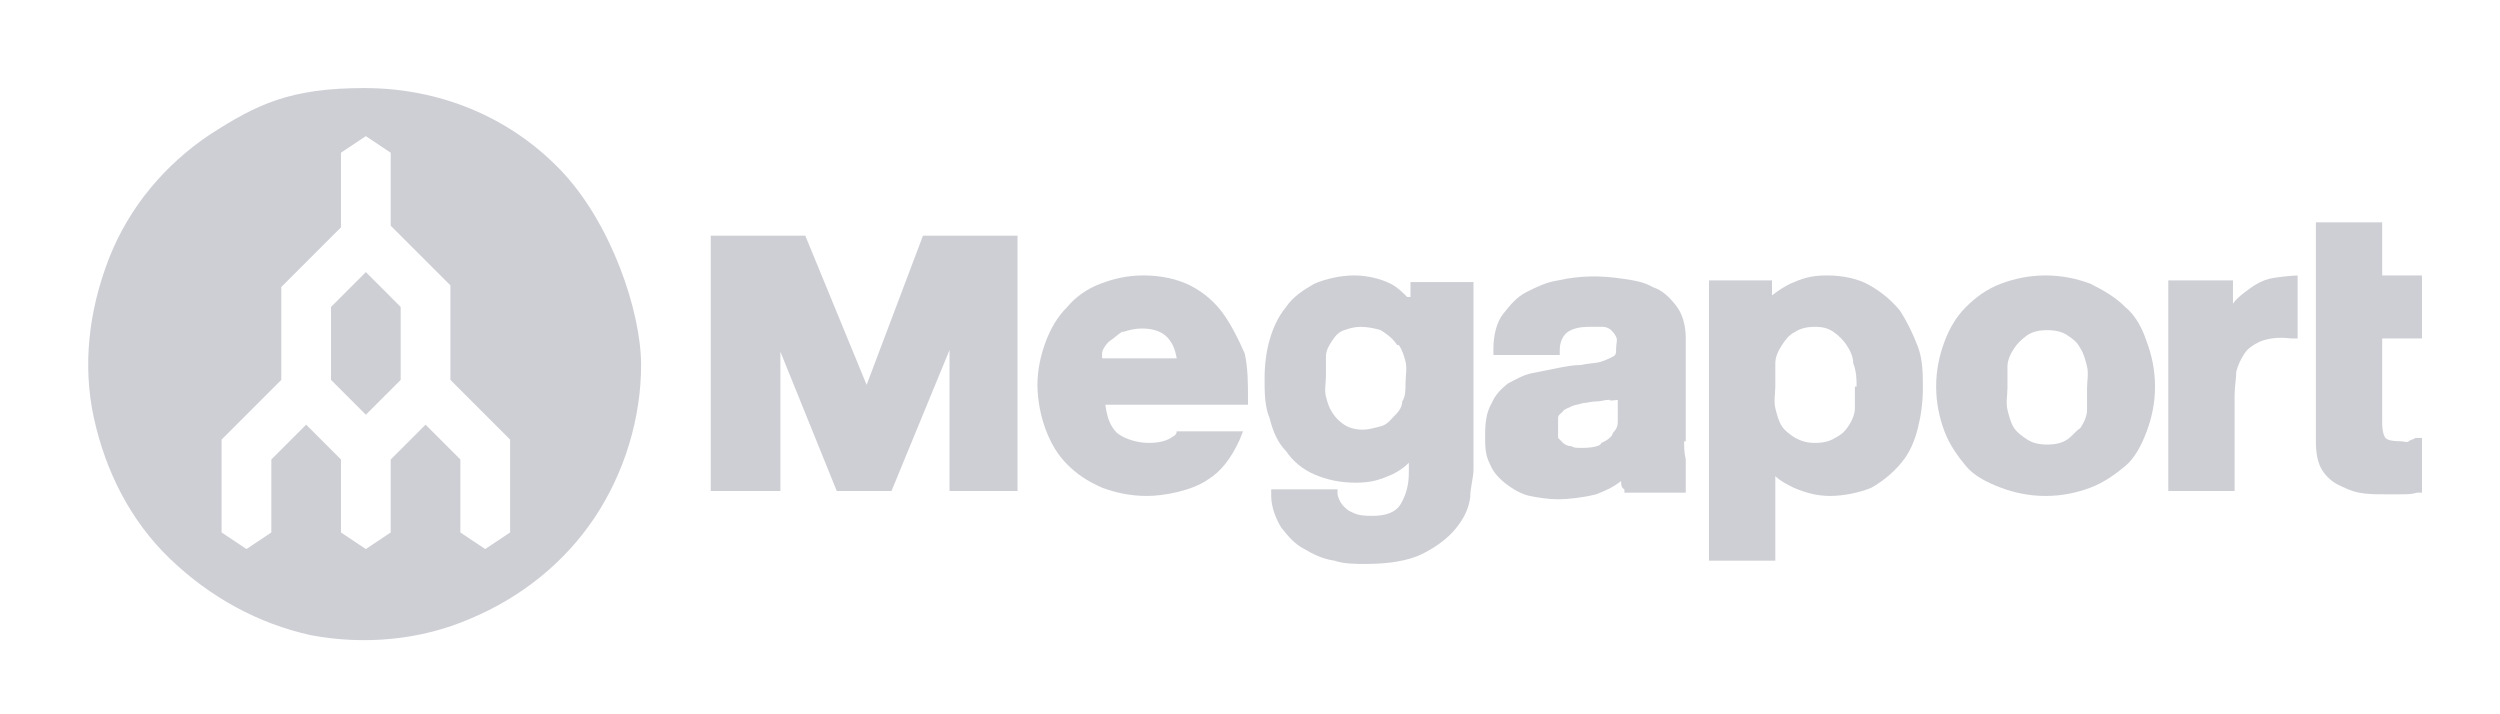 <svg width="161" height="46" viewBox="0 0 161 46" fill="none" xmlns="http://www.w3.org/2000/svg">
<g id="MegaIX Bay Area-megaport">
<path id="Vector" d="M55.81 24.785L51.859 15.175H45.772V31.62H50.257V22.65L53.888 31.62H57.412L61.149 22.543V31.62H65.528V15.175H59.441L55.81 24.785Z" fill="#CECFD5"></path>
<path id="Vector_2" d="M90.089 22.223C90.302 22.543 90.409 22.863 90.516 23.291C90.623 23.718 90.516 24.252 90.516 24.679C90.516 25.106 90.516 25.533 90.302 25.854C90.302 26.281 89.982 26.601 89.768 26.815C89.555 27.028 89.341 27.349 88.914 27.455C88.487 27.562 88.167 27.669 87.739 27.669C87.312 27.669 86.885 27.562 86.565 27.349C86.244 27.135 86.031 26.921 85.817 26.601C85.604 26.281 85.497 25.96 85.39 25.533C85.283 25.106 85.39 24.679 85.39 24.252C85.39 23.825 85.39 23.397 85.39 22.97C85.39 22.543 85.604 22.223 85.817 21.902C86.031 21.582 86.244 21.368 86.565 21.262C86.885 21.155 87.206 21.048 87.633 21.048C88.06 21.048 88.594 21.155 88.914 21.262C89.448 21.582 89.768 21.902 89.982 22.223M90.623 19.126C90.302 18.805 89.982 18.485 89.555 18.272C88.914 17.951 88.06 17.738 87.206 17.738C86.351 17.738 85.39 17.951 84.643 18.272C83.895 18.699 83.254 19.126 82.827 19.767C82.293 20.407 81.973 21.155 81.759 21.902C81.546 22.65 81.439 23.504 81.439 24.358C81.439 25.213 81.439 26.174 81.759 26.921C81.973 27.776 82.293 28.523 82.827 29.057C83.254 29.698 83.895 30.232 84.643 30.552C85.39 30.872 86.244 31.086 87.312 31.086C88.38 31.086 88.914 30.872 89.662 30.552C90.089 30.339 90.409 30.125 90.729 29.805V30.445C90.729 31.3 90.516 31.94 90.195 32.474C89.875 33.008 89.234 33.222 88.38 33.222C87.526 33.222 87.312 33.115 86.885 32.901C86.565 32.688 86.244 32.367 86.138 31.834V31.513H81.866V31.94C81.866 32.688 82.186 33.435 82.507 33.969C82.934 34.503 83.361 35.037 84.002 35.358C84.536 35.678 85.177 35.998 85.924 36.105C86.565 36.319 87.312 36.319 87.953 36.319C89.448 36.319 90.729 36.105 91.584 35.678C92.438 35.251 93.186 34.717 93.719 34.076C94.253 33.435 94.574 32.795 94.681 32.047C94.681 31.406 94.894 30.766 94.894 30.232V18.165H90.836V19.126H90.623Z" fill="#CECFD5"></path>
<path id="Vector_3" d="M119.456 24.892C119.456 25.426 119.456 25.854 119.456 26.281C119.456 26.708 119.242 27.135 119.029 27.455C118.815 27.776 118.602 27.989 118.174 28.203C117.854 28.416 117.427 28.523 116.893 28.523C116.359 28.523 116.039 28.416 115.612 28.203C115.291 27.989 114.971 27.776 114.757 27.455C114.544 27.135 114.437 26.708 114.33 26.281C114.223 25.854 114.33 25.32 114.33 24.892C114.33 24.465 114.33 23.931 114.33 23.397C114.33 22.97 114.544 22.543 114.757 22.223C114.971 21.902 115.184 21.582 115.612 21.368C115.932 21.155 116.359 21.048 116.893 21.048C117.427 21.048 117.747 21.155 118.068 21.368C118.388 21.582 118.708 21.902 118.922 22.223C119.136 22.543 119.349 22.97 119.349 23.397C119.563 23.931 119.563 24.465 119.563 24.892M122.339 19.98C121.805 19.34 121.164 18.805 120.417 18.378C119.669 17.951 118.708 17.738 117.64 17.738C116.573 17.738 116.039 17.951 115.291 18.272C114.864 18.485 114.544 18.699 114.117 19.019V18.058H110.059V36.105H114.33V30.659C114.65 30.979 115.078 31.193 115.505 31.406C116.252 31.727 117 31.94 117.854 31.94C118.708 31.94 119.776 31.727 120.524 31.406C121.271 30.979 121.912 30.445 122.446 29.805C122.98 29.164 123.3 28.416 123.514 27.562C123.727 26.708 123.834 25.854 123.834 24.999C123.834 24.145 123.834 23.184 123.514 22.329C123.193 21.475 122.766 20.621 122.339 19.98Z" fill="#CECFD5"></path>
<path id="Vector_4" d="M133.124 28.31C132.804 28.523 132.377 28.63 131.843 28.63C131.309 28.63 130.882 28.523 130.561 28.31C130.241 28.096 129.921 27.882 129.707 27.562C129.493 27.242 129.387 26.815 129.28 26.387C129.173 25.96 129.28 25.426 129.28 24.999C129.28 24.572 129.28 24.038 129.28 23.611C129.28 23.184 129.493 22.757 129.707 22.436C129.921 22.116 130.134 21.902 130.561 21.582C130.882 21.368 131.309 21.262 131.843 21.262C132.377 21.262 132.804 21.368 133.124 21.582C133.445 21.796 133.765 22.009 133.978 22.436C134.192 22.757 134.299 23.184 134.406 23.611C134.512 24.038 134.406 24.572 134.406 24.999C134.406 25.426 134.406 25.96 134.406 26.387C134.406 26.815 134.192 27.242 133.978 27.562C133.658 27.776 133.445 28.096 133.124 28.31ZM136.862 19.767C136.221 19.126 135.473 18.699 134.619 18.272C133.765 17.951 132.804 17.738 131.736 17.738C130.668 17.738 129.707 17.951 128.853 18.272C127.998 18.592 127.251 19.126 126.61 19.767C125.969 20.407 125.542 21.155 125.222 22.009C124.902 22.863 124.688 23.825 124.688 24.892C124.688 25.96 124.902 26.921 125.222 27.776C125.542 28.63 126.076 29.378 126.61 30.018C127.144 30.659 127.998 31.086 128.853 31.406C129.707 31.727 130.668 31.94 131.736 31.94C132.804 31.94 133.765 31.727 134.619 31.406C135.473 31.086 136.221 30.552 136.862 30.018C137.502 29.484 137.93 28.63 138.25 27.776C138.57 26.921 138.784 25.96 138.784 24.892C138.784 23.825 138.57 22.863 138.25 22.009C137.93 21.048 137.502 20.301 136.862 19.767Z" fill="#CECFD5"></path>
<path id="Vector_5" d="M155.976 21.689V17.738H153.413V14.32H149.142V28.416C149.142 29.164 149.248 29.698 149.462 30.125C149.676 30.552 150.103 30.979 150.53 31.193C150.957 31.406 151.384 31.62 151.918 31.727C152.452 31.833 152.986 31.833 153.52 31.833H154.588C155.015 31.833 155.335 31.833 155.656 31.727H155.976V28.203H155.549C155.442 28.309 155.228 28.309 155.122 28.416C155.015 28.523 154.801 28.416 154.588 28.416C153.947 28.416 153.733 28.309 153.627 28.203C153.627 28.203 153.413 27.989 153.413 27.242V21.795H155.976V21.689Z" fill="#CECFD5"></path>
<path id="Vector_6" d="M148.074 17.738C147.647 17.738 146.579 17.845 146.152 17.951C145.725 18.058 145.297 18.272 144.87 18.592C144.443 18.912 144.123 19.126 143.802 19.553V18.058H139.638V31.62H143.909V25.426C143.909 24.892 144.016 24.358 144.016 23.931C144.123 23.504 144.336 23.077 144.55 22.757C144.763 22.436 145.084 22.223 145.511 22.009C146.045 21.796 146.686 21.689 147.54 21.796H147.967V17.738" fill="#CECFD5"></path>
<path id="Vector_7" d="M72.362 21.368C72.683 21.262 73.11 21.155 73.537 21.155C74.285 21.155 74.819 21.368 75.139 21.689C75.459 22.009 75.673 22.436 75.78 23.077H70.974C70.974 22.97 70.974 22.863 70.974 22.757C70.974 22.543 71.188 22.223 71.401 22.009C71.722 21.796 71.935 21.582 72.256 21.368M78.77 20.194C78.236 19.446 77.488 18.805 76.634 18.378C75.78 17.951 74.712 17.738 73.644 17.738C72.576 17.738 71.722 17.951 70.868 18.272C70.013 18.592 69.266 19.126 68.732 19.767C68.091 20.407 67.664 21.155 67.344 22.009C67.023 22.863 66.81 23.825 66.81 24.786C66.81 25.747 67.023 26.815 67.344 27.669C67.664 28.523 68.091 29.271 68.732 29.911C69.373 30.552 70.013 30.979 70.974 31.406C71.829 31.727 72.79 31.94 73.858 31.94C74.925 31.94 76.741 31.62 77.809 30.872C78.663 30.339 79.304 29.484 79.838 28.31L80.051 27.776H75.78C75.78 27.918 75.709 28.025 75.566 28.096C75.139 28.416 74.605 28.523 73.964 28.523C73.324 28.523 72.469 28.31 71.935 27.883C71.508 27.455 71.295 26.921 71.188 26.067H80.371V25.747C80.371 24.679 80.371 23.718 80.158 22.757C79.731 21.796 79.304 20.941 78.77 20.194Z" fill="#CECFD5"></path>
<path id="Vector_8" d="M104.185 25.64V26.28C104.185 26.494 104.185 26.708 104.185 27.028C104.185 27.348 104.185 27.562 103.865 27.882C103.865 28.096 103.438 28.416 103.117 28.523C103.117 28.737 102.476 28.843 101.943 28.843C101.409 28.843 101.409 28.843 101.195 28.737C100.981 28.737 100.768 28.63 100.661 28.523C100.554 28.416 100.448 28.309 100.341 28.203C100.341 28.096 100.341 27.882 100.341 27.562C100.341 27.242 100.341 27.135 100.341 26.921C100.341 26.708 100.554 26.601 100.661 26.494C100.661 26.387 100.981 26.28 101.195 26.174C101.409 26.067 101.622 26.067 101.943 25.96C102.156 25.96 102.476 25.853 102.797 25.853C103.117 25.853 103.331 25.747 103.651 25.747C103.651 25.853 104.078 25.747 104.292 25.747M108.563 28.416V21.795C108.563 20.941 108.35 20.194 107.923 19.66C107.495 19.126 107.068 18.699 106.428 18.485C105.894 18.165 105.253 18.058 104.505 17.951C103.117 17.738 101.729 17.738 100.341 18.058C99.593 18.165 98.953 18.485 98.312 18.805C97.671 19.126 97.244 19.66 96.817 20.194C96.39 20.728 96.176 21.582 96.176 22.436V22.863H100.448V22.543C100.448 22.009 100.661 21.582 100.981 21.368C101.302 21.155 101.729 21.048 102.37 21.048H103.224C103.438 21.048 103.651 21.155 103.758 21.262C103.865 21.368 103.971 21.475 104.078 21.689C104.185 21.902 104.078 22.116 104.078 22.436C104.078 22.756 104.078 22.863 103.865 22.97C103.651 23.077 103.438 23.184 103.117 23.291C102.797 23.397 102.263 23.397 101.836 23.504C101.302 23.504 100.768 23.611 100.234 23.718C99.7 23.824 99.166 23.931 98.632 24.038C98.098 24.145 97.564 24.465 97.137 24.679C96.71 24.999 96.283 25.426 96.069 25.96C95.749 26.494 95.642 27.135 95.642 27.989C95.642 28.843 95.642 29.27 95.963 29.911C96.176 30.445 96.603 30.872 97.03 31.193C97.457 31.513 97.991 31.833 98.525 31.94C99.059 32.047 99.7 32.154 100.341 32.154C100.981 32.154 101.943 32.047 102.797 31.833C103.331 31.62 103.865 31.406 104.399 30.979C104.399 31.193 104.399 31.406 104.612 31.513V31.727H108.563V29.591C108.457 29.164 108.457 28.737 108.457 28.416" fill="#CECFD5"></path>
<path id="Vector_9" fill-rule="evenodd" clip-rule="evenodd" d="M38.297 33.328C40.219 30.445 41.287 26.921 41.287 23.504C41.287 20.087 39.365 14.32 36.055 10.903C32.744 7.486 28.259 5.671 23.454 5.671C18.648 5.671 16.513 6.739 13.523 8.661C10.639 10.583 8.29 13.359 7.009 16.67C5.727 19.98 5.3 23.504 6.048 26.921C6.795 30.338 8.397 33.542 10.96 35.998C13.523 38.454 16.619 40.163 20.037 40.91C23.454 41.551 27.085 41.231 30.288 39.843C33.599 38.454 36.375 36.212 38.297 33.328ZM25.803 19.767L23.561 17.524L21.318 19.767V24.465L23.561 26.708L25.803 24.465V19.767ZM29.007 24.465L32.851 28.309V34.29L31.249 35.358L29.648 34.29V29.591L27.405 27.348L25.162 29.591V34.29L23.561 35.358L21.959 34.29V29.591L19.716 27.348L17.474 29.591V34.29L15.872 35.358L14.27 34.29V28.309L18.114 24.465V18.485L21.959 14.641V9.835L23.561 8.767L25.162 9.835V14.534L29.007 18.378V24.465Z" fill="#CECFD5"></path>
</g>
</svg>
